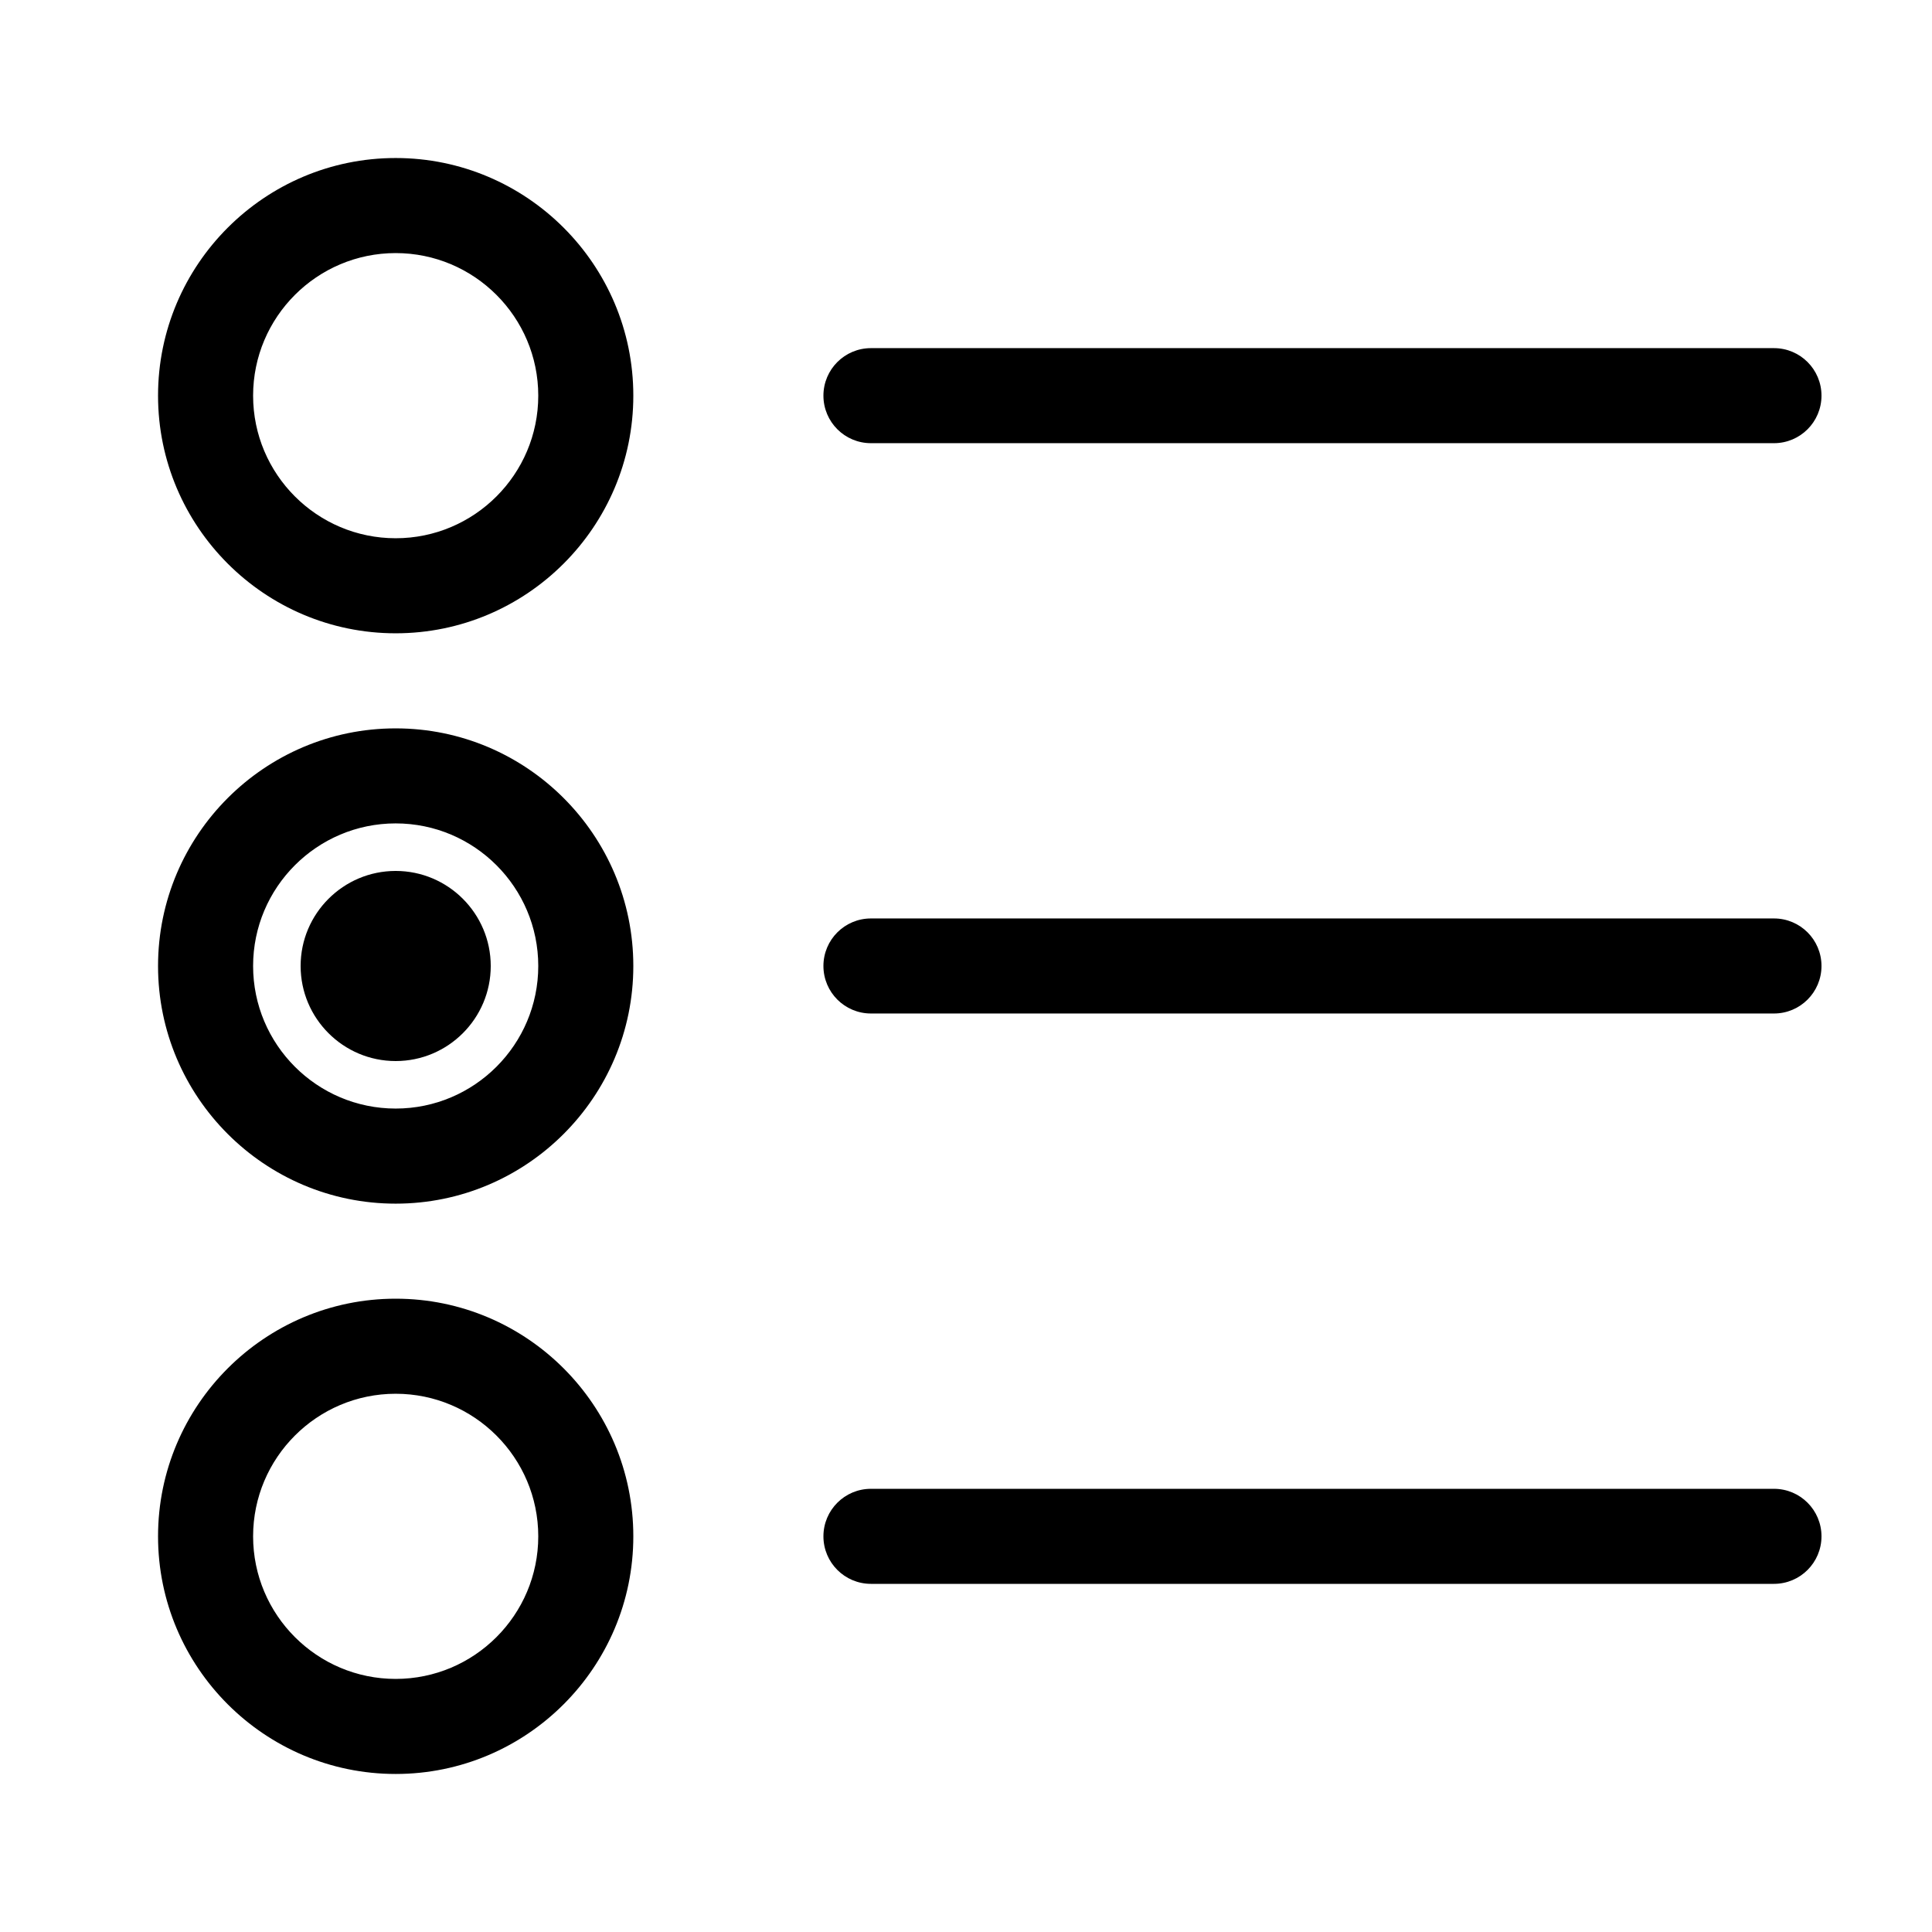 <?xml version="1.0" encoding="UTF-8"?>
<!-- Uploaded to: SVG Repo, www.svgrepo.com, Generator: SVG Repo Mixer Tools -->
<svg fill="#000000" width="800px" height="800px" version="1.1" viewBox="144 144 512 512" xmlns="http://www.w3.org/2000/svg">
 <g>
  <path d="m248.86 311.83c34.727 0 62.977-28.25 62.977-62.977 0-34.727-28.25-62.977-62.977-62.977-34.727 0-62.977 28.25-62.977 62.977 0 34.727 28.25 62.977 62.977 62.977zm0-100.76c20.836 0 37.785 16.949 37.785 37.785 0 20.836-16.949 37.785-37.785 37.785-20.836 0-37.785-16.949-37.785-37.785 0-20.836 16.949-37.785 37.785-37.785z"/>
  <path d="m248.86 462.98c34.727 0 62.977-28.25 62.977-62.977 0-34.73-28.25-62.977-62.977-62.977-34.727 0-62.977 28.246-62.977 62.977 0 34.727 28.25 62.977 62.977 62.977zm0-100.77c20.836 0 37.785 16.949 37.785 37.785 0 20.836-16.949 37.785-37.785 37.785-20.836 0-37.785-16.949-37.785-37.785 0-20.836 16.949-37.785 37.785-37.785z"/>
  <path d="m248.86 614.12c34.727 0 62.977-28.25 62.977-62.977s-28.25-62.977-62.977-62.977c-34.727 0-62.977 28.25-62.977 62.977s28.25 62.977 62.977 62.977zm0-100.76c20.836 0 37.785 16.949 37.785 37.785s-16.949 37.785-37.785 37.785c-20.836 0-37.785-16.949-37.785-37.785s16.949-37.785 37.785-37.785z"/>
  <path d="m614.12 236.26h-239.31c-6.957 0-12.594 5.637-12.594 12.594s5.637 12.594 12.594 12.594h239.31c6.957 0 12.594-5.637 12.594-12.594s-5.637-12.594-12.594-12.594z"/>
  <path d="m614.12 387.4h-239.31c-6.957 0-12.594 5.637-12.594 12.594 0 6.957 5.637 12.594 12.594 12.594h239.31c6.957 0 12.594-5.637 12.594-12.594 0-6.957-5.637-12.594-12.594-12.594z"/>
  <path d="m614.12 538.55h-239.31c-6.957 0-12.594 5.637-12.594 12.594s5.637 12.594 12.594 12.594h239.31c6.957 0 12.594-5.637 12.594-12.594s-5.637-12.594-12.594-12.594z"/>
  <path d="m248.86 425.19c13.891 0 25.191-11.301 25.191-25.191s-11.301-25.191-25.191-25.191-25.191 11.301-25.191 25.191 11.301 25.191 25.191 25.191z"/>
 </g>
</svg>